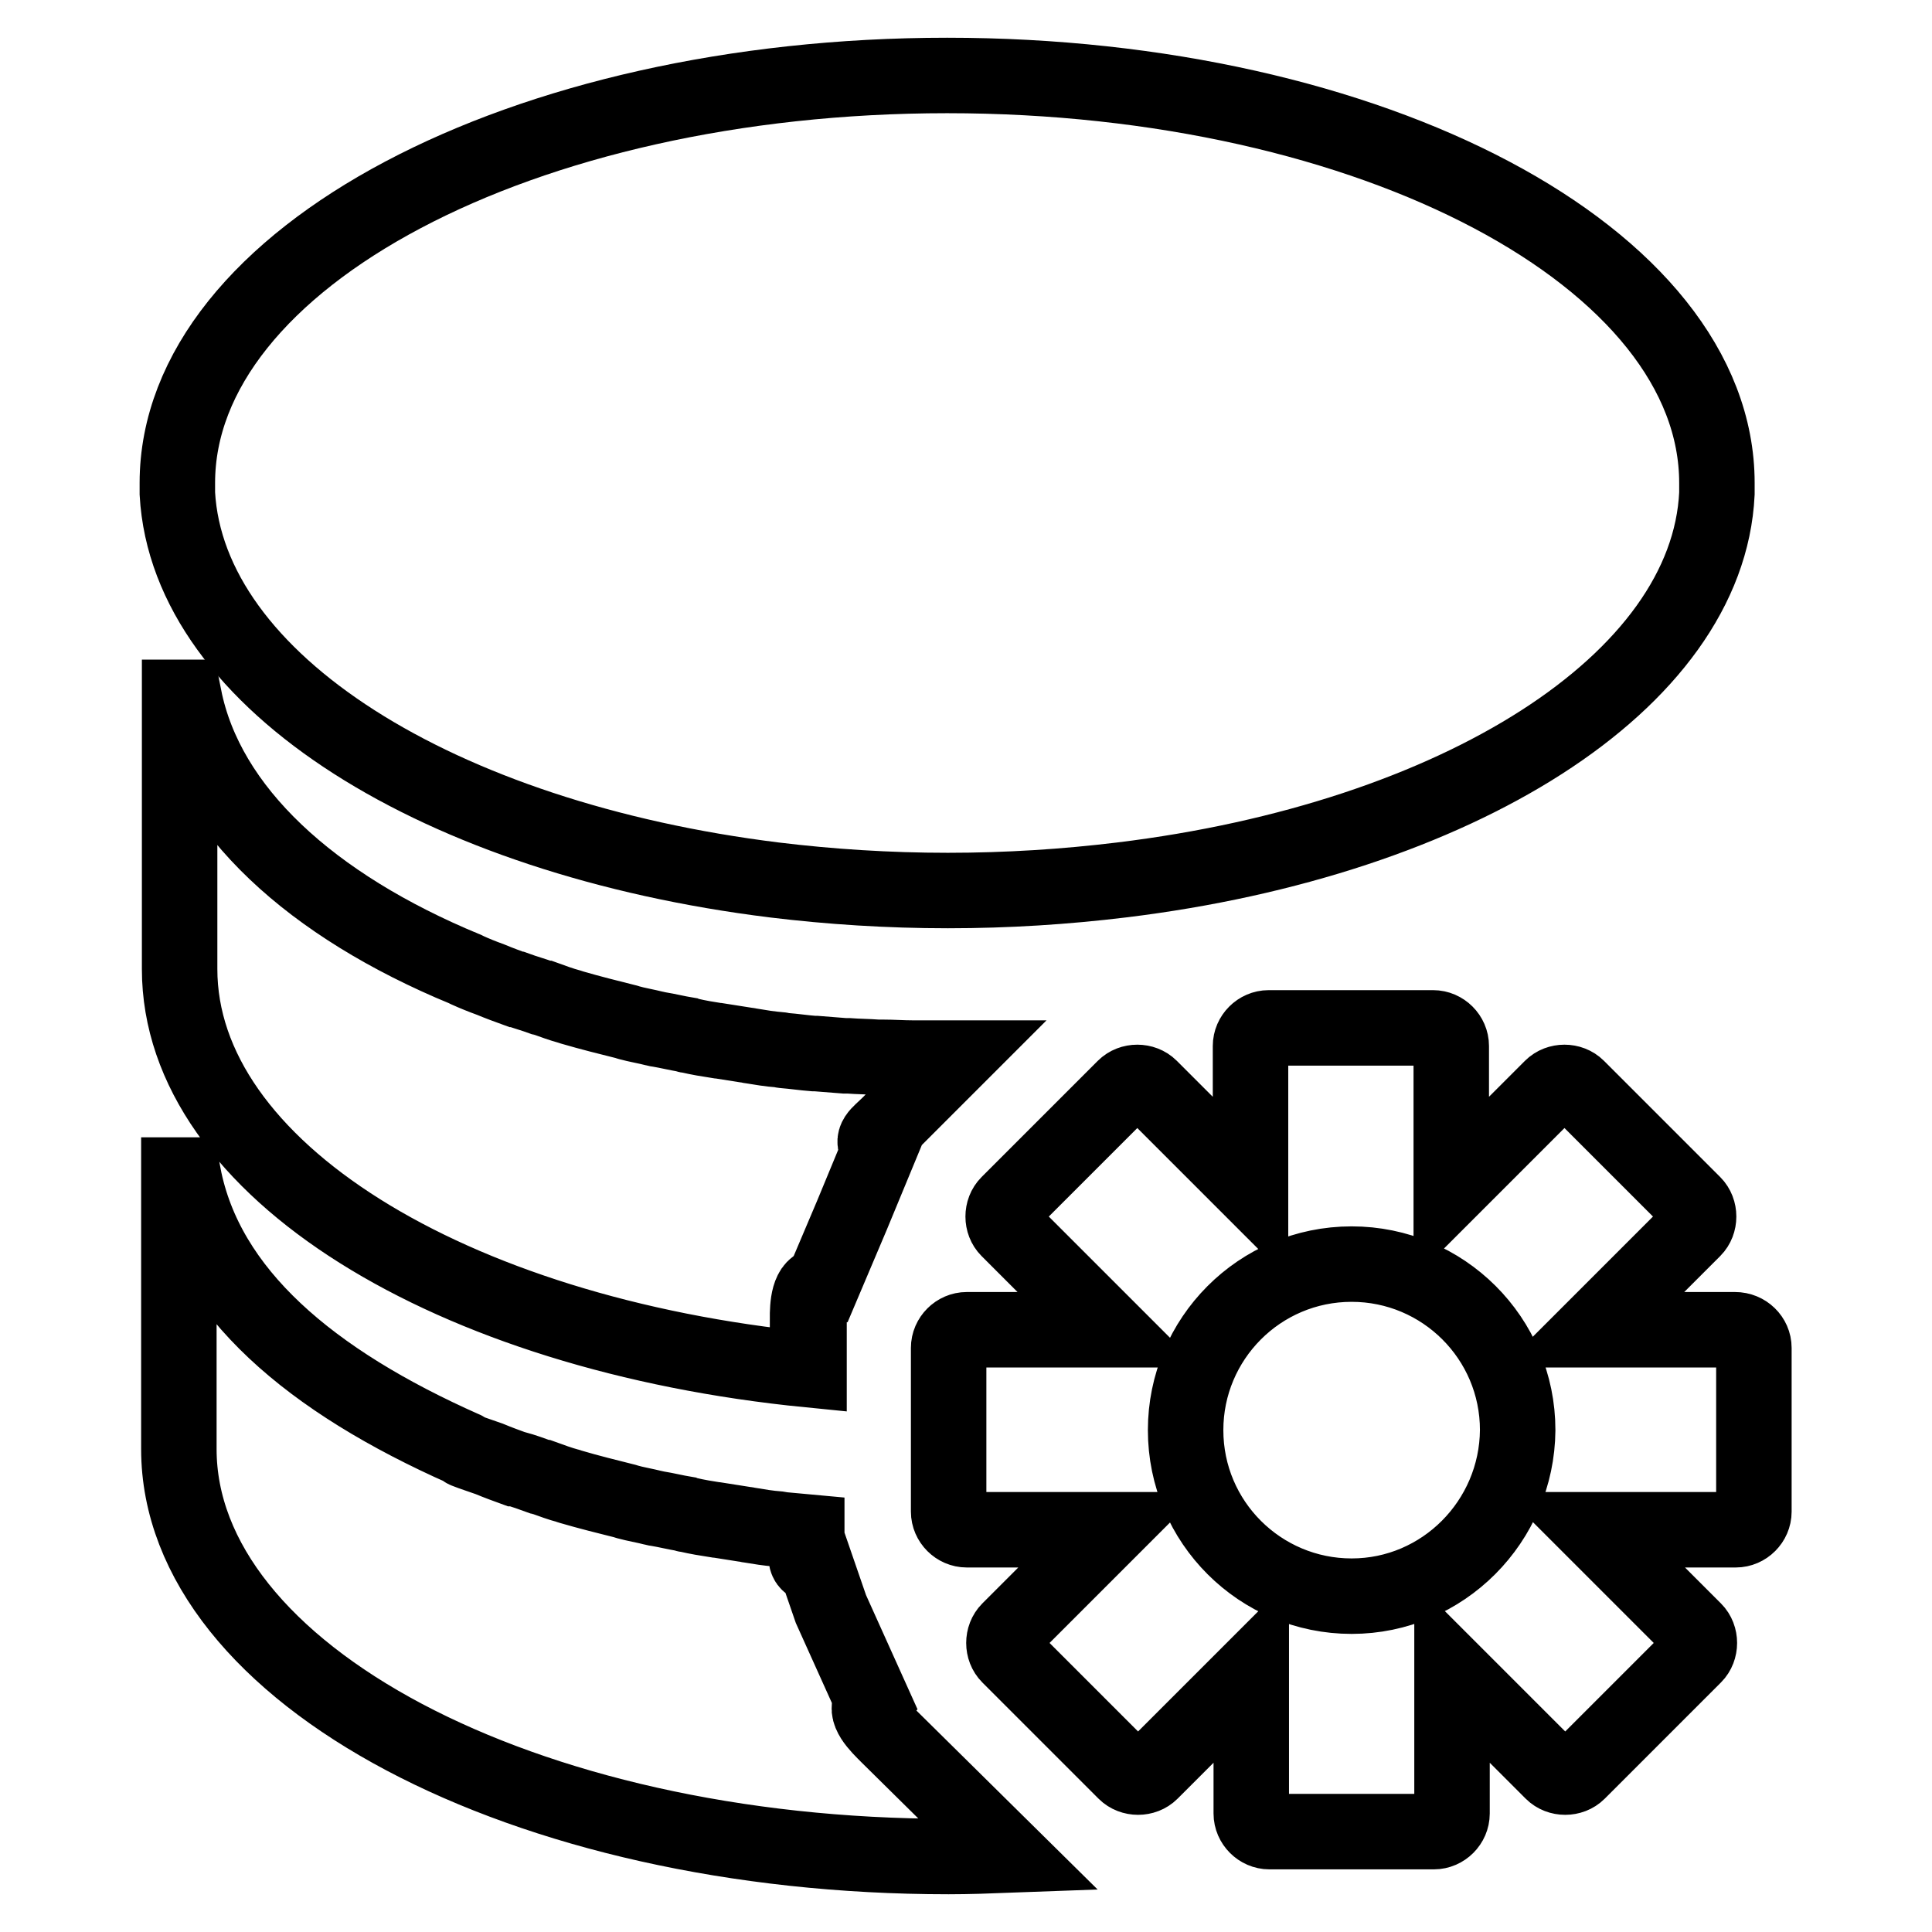 <?xml version="1.0" encoding="utf-8"?>
<!-- Svg Vector Icons : http://www.onlinewebfonts.com/icon -->
<!DOCTYPE svg PUBLIC "-//W3C//DTD SVG 1.1//EN" "http://www.w3.org/Graphics/SVG/1.1/DTD/svg11.dtd">
<svg version="1.1" xmlns="http://www.w3.org/2000/svg" xmlns:xlink="http://www.w3.org/1999/xlink" x="0px" y="0px" viewBox="0 0 256 256" enable-background="new 0 0 256 256" xml:space="preserve">
<g> <path stroke-width="10" fill-opacity="0" stroke="#000000"  d="M102.6,116.6c7.4,0.9,15.1,1.4,23,1.4c7.9,0,15.6-0.5,23-1.4c44.4-5.4,77.7-26.2,78.9-51.2 c0-0.5,0-0.9,0-1.4c0-29.8-45.6-54-102-54c-56.3,0-102,24.2-102,54c0,0.5,0,0.9,0,1.4C24.9,90.4,58.2,111.1,102.6,116.6z"/> <path stroke-width="10" fill-opacity="0" stroke="#000000"  d="M107,174.8c0-1.8,0.1-4.6,2-4.6l3.9-9.2l3.6-8.7c-1.3-1.3,0-2,1.3-3.3l8.8-8.8c-0.3,0-0.6,0-1,0 c-1.4,0-2.8,0-4.1,0c-0.2,0-0.4,0-0.6,0c-1.3,0-2.6-0.1-3.9-0.1c-0.2,0-0.5,0-0.7,0c-1.3-0.1-2.6-0.1-3.9-0.2c-0.2,0-0.3,0-0.5,0 c-1.3-0.1-2.6-0.2-3.8-0.3c-0.1,0-0.2,0-0.3,0c-1.3-0.1-2.6-0.3-3.9-0.4c-0.2,0-0.4-0.1-0.6-0.1c-1.3-0.1-2.5-0.3-3.7-0.5 c-0.2,0-0.4-0.1-0.6-0.1c-1.3-0.2-2.5-0.4-3.8-0.6c0,0-0.1,0-0.1,0c-1.3-0.2-2.5-0.4-3.8-0.7c-0.1,0-0.2,0-0.4-0.1 c-1.2-0.2-2.4-0.5-3.6-0.7c-0.2,0-0.4-0.1-0.5-0.1c-1.2-0.3-2.4-0.5-3.5-0.8c-0.1,0-0.2-0.1-0.3-0.1c-2.4-0.6-4.8-1.2-7.2-1.9 l-0.3-0.1c-1.1-0.3-2.2-0.7-3.3-1.1c-0.1,0-0.3-0.1-0.4-0.1c-1.1-0.4-2.2-0.7-3.3-1.1c0,0-0.1,0-0.1,0c-1.1-0.4-2.2-0.8-3.4-1.3 c0,0,0,0,0,0c-1.1-0.4-2.1-0.8-3.2-1.3c-0.1,0-0.1-0.1-0.2-0.1h0c-20.3-8.4-34.2-21-37.2-36h-0.6v36c0,26.5,35.9,48.4,83.4,53.1 V174.8L107,174.8z M229.9,176.2h-18.8l13.3-13.3c0.9-0.9,0.9-2.5,0-3.4L209,144.1c-0.9-0.9-2.5-0.9-3.4,0l-13.3,13.3v-18.8 c0-1.3-1.1-2.4-2.4-2.4c0,0,0,0,0,0h-21.8c-1.3,0-2.4,1.1-2.4,2.4v18.8l-13.3-13.3c-0.9-0.9-2.5-0.9-3.4,0l-15.4,15.4 c-0.9,0.9-0.9,2.5,0,3.4l13.3,13.3h-18.8c-1.3,0-2.4,1.1-2.4,2.4c0,0,0,0,0,0v21.7c0,1.3,1.1,2.4,2.4,2.4c0,0,0,0,0,0H147 l-13.3,13.3c-0.9,0.9-0.9,2.5,0,3.4l15.4,15.4c0.9,0.9,2.5,0.9,3.4,0l13.3-13.3v18.8c0,1.3,1.1,2.4,2.4,2.4c0,0,0,0,0,0h21.8 c1.3,0,2.4-1.1,2.4-2.4c0,0,0,0,0,0v-18.8l13.3,13.3c0.9,0.9,2.5,0.9,3.4,0l15.4-15.4c0.9-0.9,0.9-2.5,0-3.4l-13.3-13.3h18.8 c1.3,0,2.4-1.1,2.4-2.4c0,0,0,0,0,0v-21.7C232.4,177.3,231.3,176.2,229.9,176.2C229.9,176.2,229.9,176.2,229.9,176.2z M179.1,211.5 c-12.1,0-22-9.8-22-22c0-12.1,9.8-22,22-22c12.1,0,22,9.8,22,22C201,201.6,191.2,211.5,179.1,211.5z M117.7,230 c-1.3-1.3-3.4-3.3-2.1-4.6l-5.5-12.2l-2-5.8c-1.8,0-1.2-1.5-1.2-3.3v-1.1c-1.1-0.1-2.1-0.2-3.2-0.3l-0.6-0.1 c-1.3-0.1-2.5-0.3-3.7-0.5c-0.2,0-0.4-0.1-0.6-0.1c-1.3-0.2-2.5-0.4-3.8-0.6c0,0-0.1,0-0.1,0c-1.3-0.2-2.5-0.4-3.8-0.7 c-0.1,0-0.2,0-0.4-0.1c-1.2-0.2-2.4-0.5-3.6-0.7c-0.2,0-0.4-0.1-0.5-0.1c-1.2-0.3-2.4-0.5-3.5-0.8c-0.1,0-0.2-0.1-0.3-0.1 c-2.4-0.6-4.8-1.2-7.2-1.9c-0.1,0-0.2-0.1-0.3-0.1c-1.1-0.3-2.2-0.7-3.3-1.1c-0.1,0-0.3-0.1-0.4-0.1c-1.1-0.4-2.2-0.8-3.3-1.1 c0,0-0.1,0-0.1,0c-1.1-0.4-2.2-0.8-3.4-1.3l0,0c-1.1-0.4-2.1-0.7-3.1-1.1c-0.1,0-0.1-0.2-0.2-0.2c-20.3-9-34.2-20.7-37.2-36.3h-0.6 V192c0,29.8,45.6,54,102,54c2.7,0,5.3-0.1,8-0.2L117.7,230L117.7,230z"/></g>
</svg>